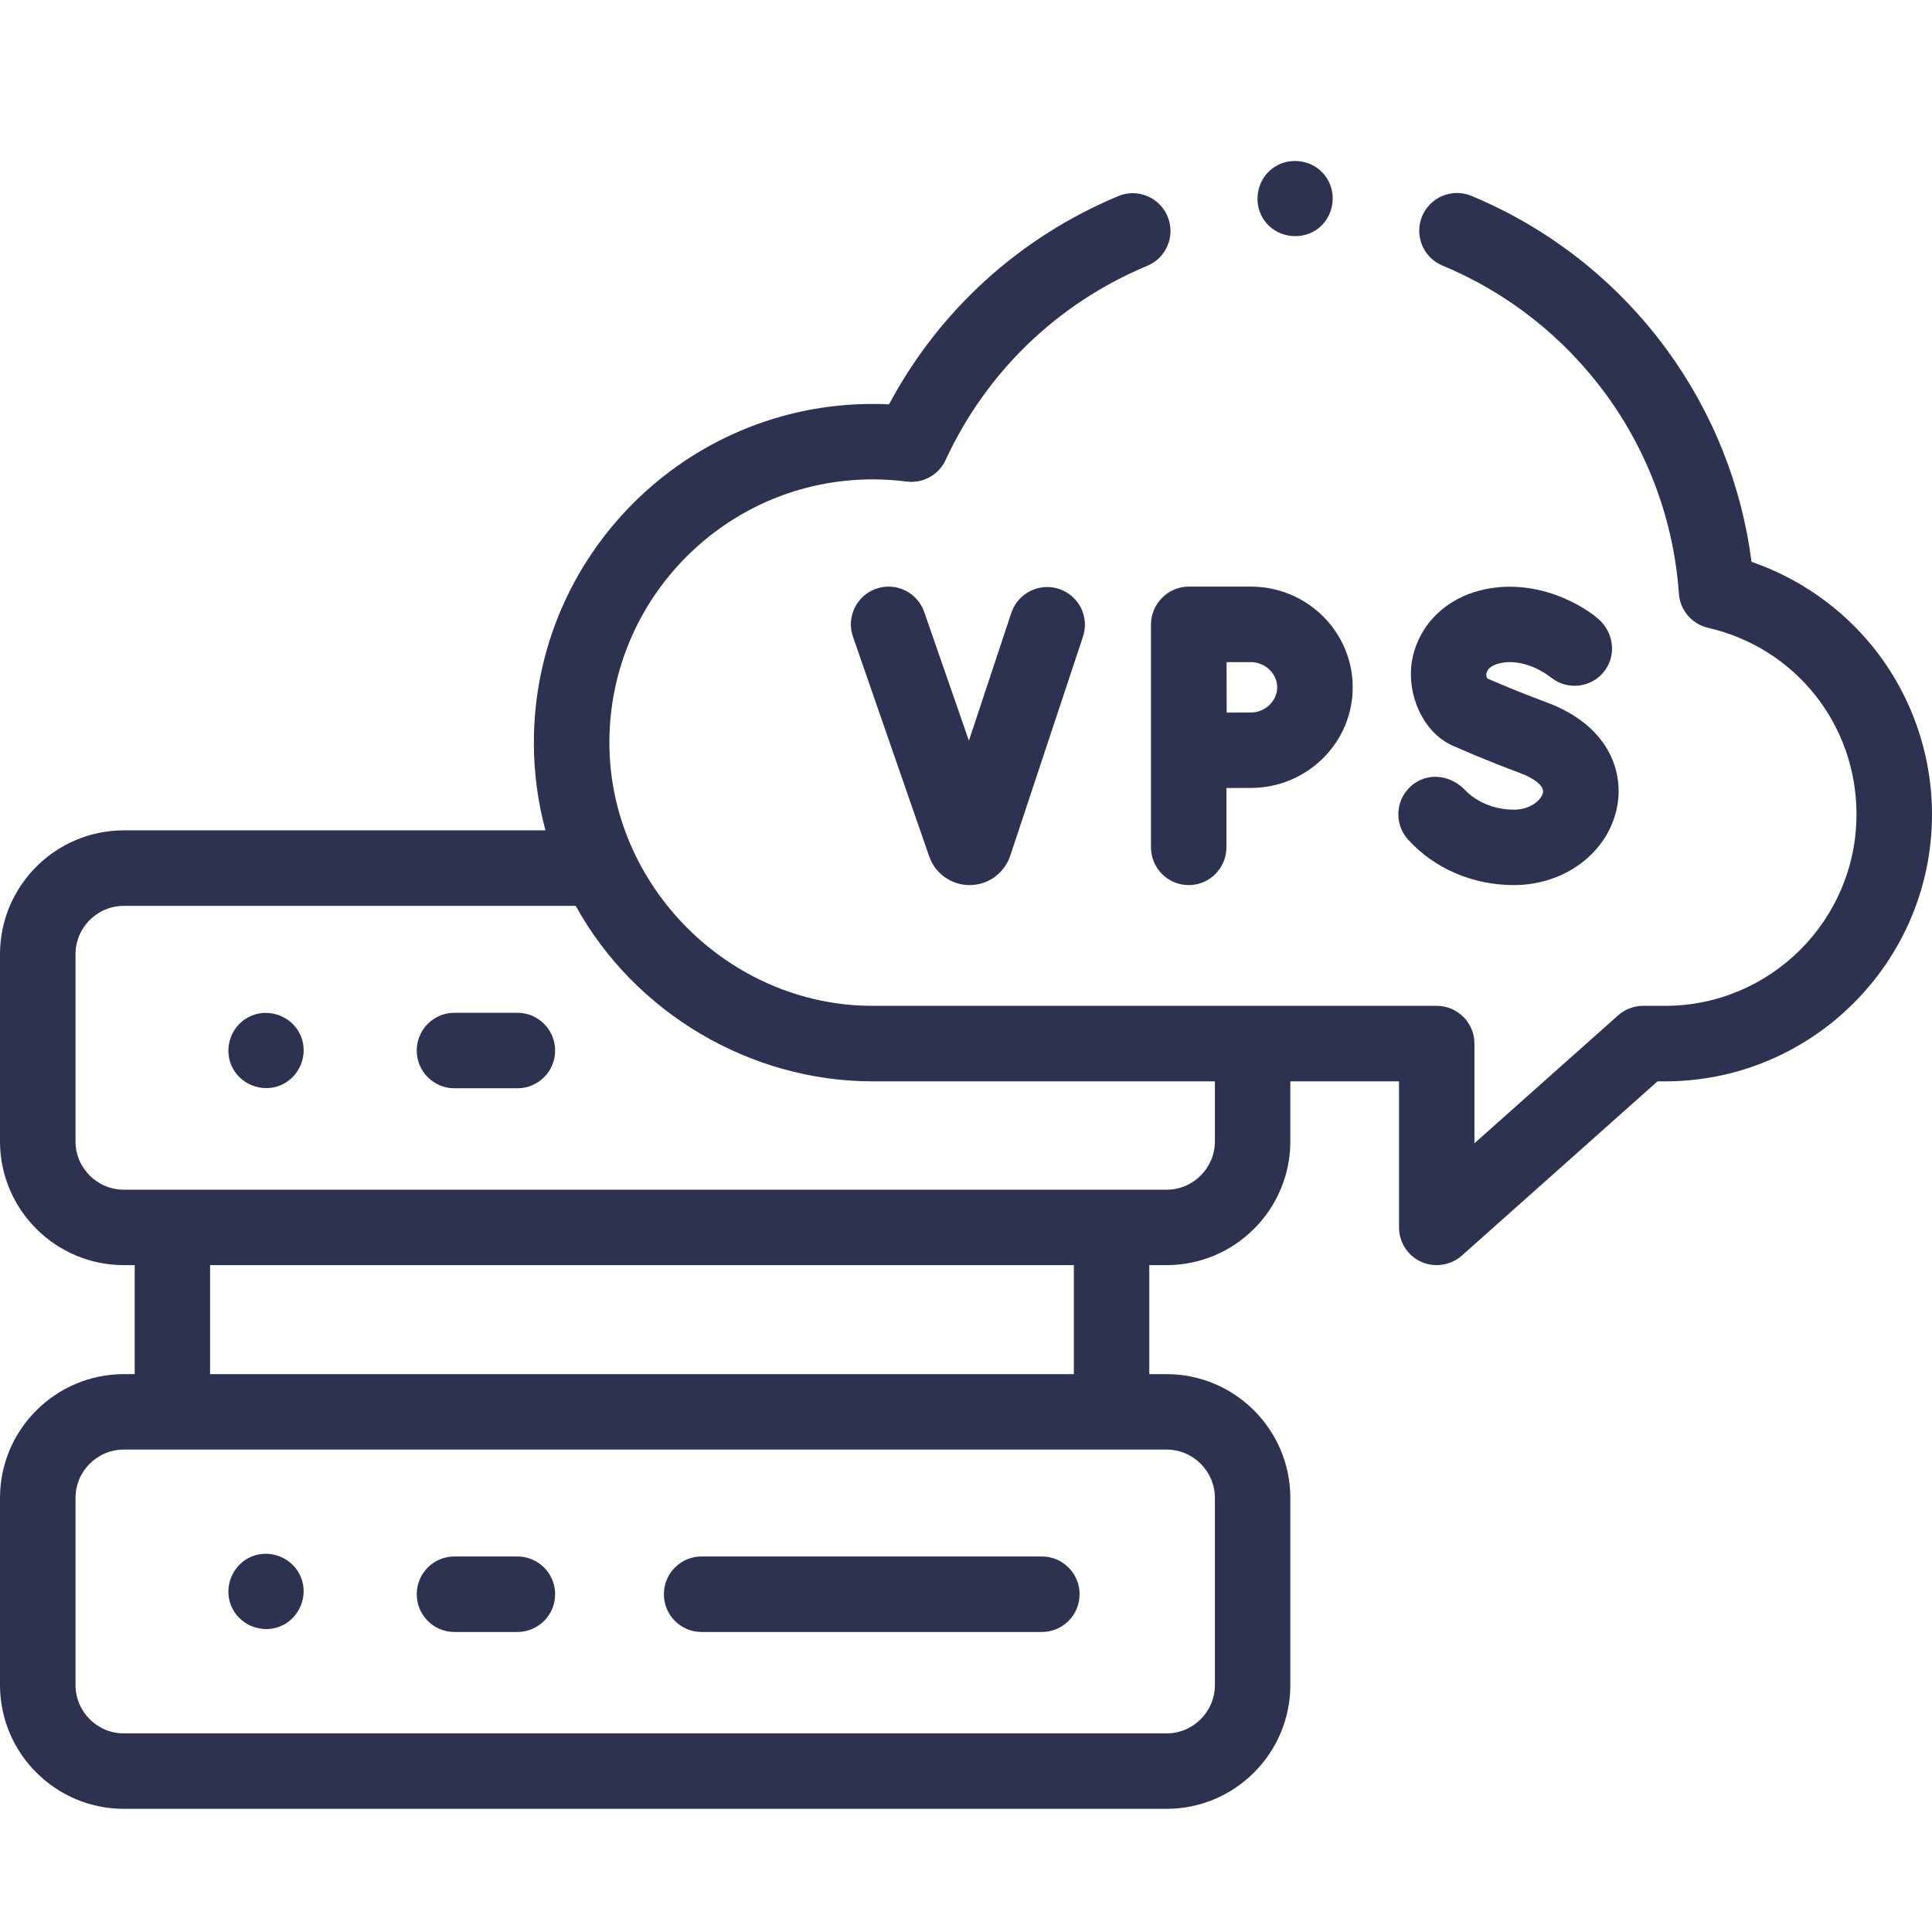 <svg width="24" height="24" viewBox="0 0 24 24" fill="none" xmlns="http://www.w3.org/2000/svg">
<path d="M6.427 19.335H5.645C5.386 19.335 5.177 19.545 5.177 19.804C5.177 20.063 5.386 20.273 5.645 20.273H6.427C6.686 20.273 6.896 20.063 6.896 19.804C6.896 19.545 6.686 19.335 6.427 19.335Z" fill="#2D3250"/>
<path d="M12.942 19.335H8.715C8.456 19.335 8.247 19.545 8.247 19.804C8.247 20.063 8.456 20.273 8.715 20.273H12.942C13.201 20.273 13.411 20.063 13.411 19.804C13.411 19.545 13.201 19.335 12.942 19.335Z" fill="#2D3250"/>
<path d="M6.427 12.581H5.645C5.386 12.581 5.177 12.791 5.177 13.05C5.177 13.309 5.386 13.519 5.645 13.519H6.427C6.686 13.519 6.896 13.309 6.896 13.05C6.896 12.791 6.686 12.581 6.427 12.581Z" fill="#2D3250"/>
<path d="M3.737 19.59C3.64 19.354 3.36 19.239 3.125 19.336C2.889 19.434 2.774 19.713 2.872 19.949C2.969 20.185 3.248 20.3 3.484 20.202C3.719 20.105 3.835 19.826 3.737 19.59Z" fill="#2D3250"/>
<path d="M3.737 12.87C3.64 12.634 3.36 12.52 3.125 12.617C2.889 12.714 2.774 12.993 2.872 13.229C2.969 13.465 3.248 13.58 3.484 13.482C3.719 13.385 3.836 13.106 3.737 12.87Z" fill="#2D3250"/>
<path d="M21.758 6.979C21.636 6.029 21.276 5.125 20.708 4.347C20.087 3.497 19.247 2.836 18.278 2.433C18.039 2.334 17.765 2.448 17.666 2.687C17.567 2.926 17.68 3.2 17.919 3.299C18.729 3.635 19.431 4.189 19.951 4.9C20.48 5.625 20.793 6.48 20.856 7.375C20.87 7.58 21.017 7.752 21.218 7.799C22.304 8.048 23.062 9.001 23.062 10.116C23.062 11.428 21.995 12.495 20.684 12.495H20.412C20.297 12.495 20.186 12.537 20.1 12.614L18.316 14.202V12.964C18.316 12.705 18.106 12.495 17.847 12.495L10.84 12.495C9.059 12.495 7.57 11.004 7.57 9.225C7.57 7.422 9.037 5.955 10.84 5.955C10.98 5.955 11.122 5.964 11.261 5.982C11.464 6.008 11.661 5.9 11.747 5.714C12.252 4.621 13.141 3.764 14.252 3.302C14.491 3.202 14.604 2.928 14.504 2.689C14.405 2.45 14.13 2.336 13.892 2.436C12.666 2.947 11.665 3.858 11.044 5.023C10.976 5.019 10.908 5.018 10.84 5.018C8.52 5.018 6.632 6.905 6.632 9.225C6.632 9.602 6.682 9.968 6.776 10.315H1.539C0.69 10.315 0 11.006 0 11.854V14.178C0 15.026 0.69 15.716 1.539 15.716H1.673V17.07H1.539C0.69 17.07 0 17.76 0 18.608V20.931C0 21.78 0.69 22.47 1.539 22.47H14.491C15.339 22.47 16.029 21.78 16.029 20.931V18.608C16.029 17.76 15.339 17.07 14.491 17.07H14.277V15.716H14.491C15.339 15.716 16.029 15.026 16.029 14.178V13.433H17.379V15.247C17.379 15.432 17.487 15.6 17.655 15.675C17.822 15.75 18.023 15.719 18.159 15.598L20.59 13.433H20.684C22.512 13.433 24 11.945 24 10.116C24 9.361 23.739 8.623 23.266 8.036C22.873 7.549 22.346 7.181 21.758 6.979ZM15.092 18.608V20.931C15.092 21.263 14.822 21.533 14.491 21.533H1.539C1.207 21.533 0.938 21.263 0.938 20.931V18.608C0.938 18.277 1.207 18.007 1.539 18.007H2.141H13.809H14.491C14.822 18.007 15.092 18.277 15.092 18.608ZM13.34 17.07H2.61V15.716H13.34V17.07ZM15.092 14.178C15.092 14.509 14.822 14.779 14.491 14.779H1.539C1.207 14.779 0.938 14.509 0.938 14.178V11.854C0.938 11.523 1.207 11.253 1.539 11.253H7.152C7.885 12.583 9.321 13.433 10.84 13.433H15.092V14.178Z" fill="#2D3250"/>
<path d="M18.328 7.351C17.899 7.48 17.596 7.819 17.536 8.237C17.48 8.628 17.671 9.096 18.048 9.264C18.064 9.271 18.449 9.443 18.883 9.603C19.067 9.671 19.181 9.767 19.168 9.844C19.152 9.933 19.017 10.058 18.805 10.058C18.569 10.058 18.343 9.966 18.197 9.812C18.033 9.64 17.771 9.593 17.576 9.728C17.336 9.892 17.304 10.223 17.492 10.43C17.817 10.789 18.296 10.995 18.805 10.995C19.448 10.995 19.989 10.58 20.091 10.008C20.169 9.573 19.977 9.007 19.207 8.723C18.889 8.606 18.592 8.479 18.478 8.429C18.469 8.418 18.46 8.4 18.464 8.37C18.472 8.316 18.521 8.272 18.599 8.248C18.928 8.149 19.246 8.4 19.249 8.403L19.285 8.429C19.476 8.569 19.742 8.543 19.903 8.37C20.091 8.164 20.055 7.858 19.848 7.682C19.591 7.466 18.982 7.154 18.328 7.351Z" fill="#2D3250"/>
<path d="M12.563 7.613L12.036 9.201L11.481 7.602C11.396 7.358 11.129 7.228 10.885 7.313C10.64 7.398 10.511 7.665 10.596 7.91L11.544 10.642C11.619 10.854 11.82 10.995 12.045 10.995H12.048C12.274 10.994 12.475 10.849 12.549 10.632L13.453 7.909C13.535 7.663 13.402 7.398 13.156 7.316C12.911 7.235 12.645 7.368 12.563 7.613Z" fill="#2D3250"/>
<path d="M14.767 7.287C14.511 7.287 14.298 7.501 14.298 7.756V10.526C14.298 10.785 14.508 10.995 14.767 10.995C15.025 10.995 15.235 10.785 15.235 10.526V9.789C15.352 9.789 15.465 9.788 15.538 9.788C16.236 9.788 16.804 9.227 16.804 8.538C16.804 7.848 16.236 7.287 15.538 7.287H14.767ZM15.866 8.538C15.866 8.707 15.716 8.851 15.538 8.851C15.465 8.851 15.354 8.851 15.238 8.852C15.238 8.731 15.237 8.352 15.237 8.225H15.538C15.716 8.225 15.866 8.368 15.866 8.538Z" fill="#2D3250"/>
<path d="M15.698 2.727C15.838 2.94 16.137 2.997 16.349 2.857C16.562 2.715 16.619 2.419 16.478 2.206C16.337 1.993 16.04 1.936 15.828 2.077C15.615 2.218 15.557 2.515 15.698 2.727Z" fill="#2D3250"/>
</svg>

